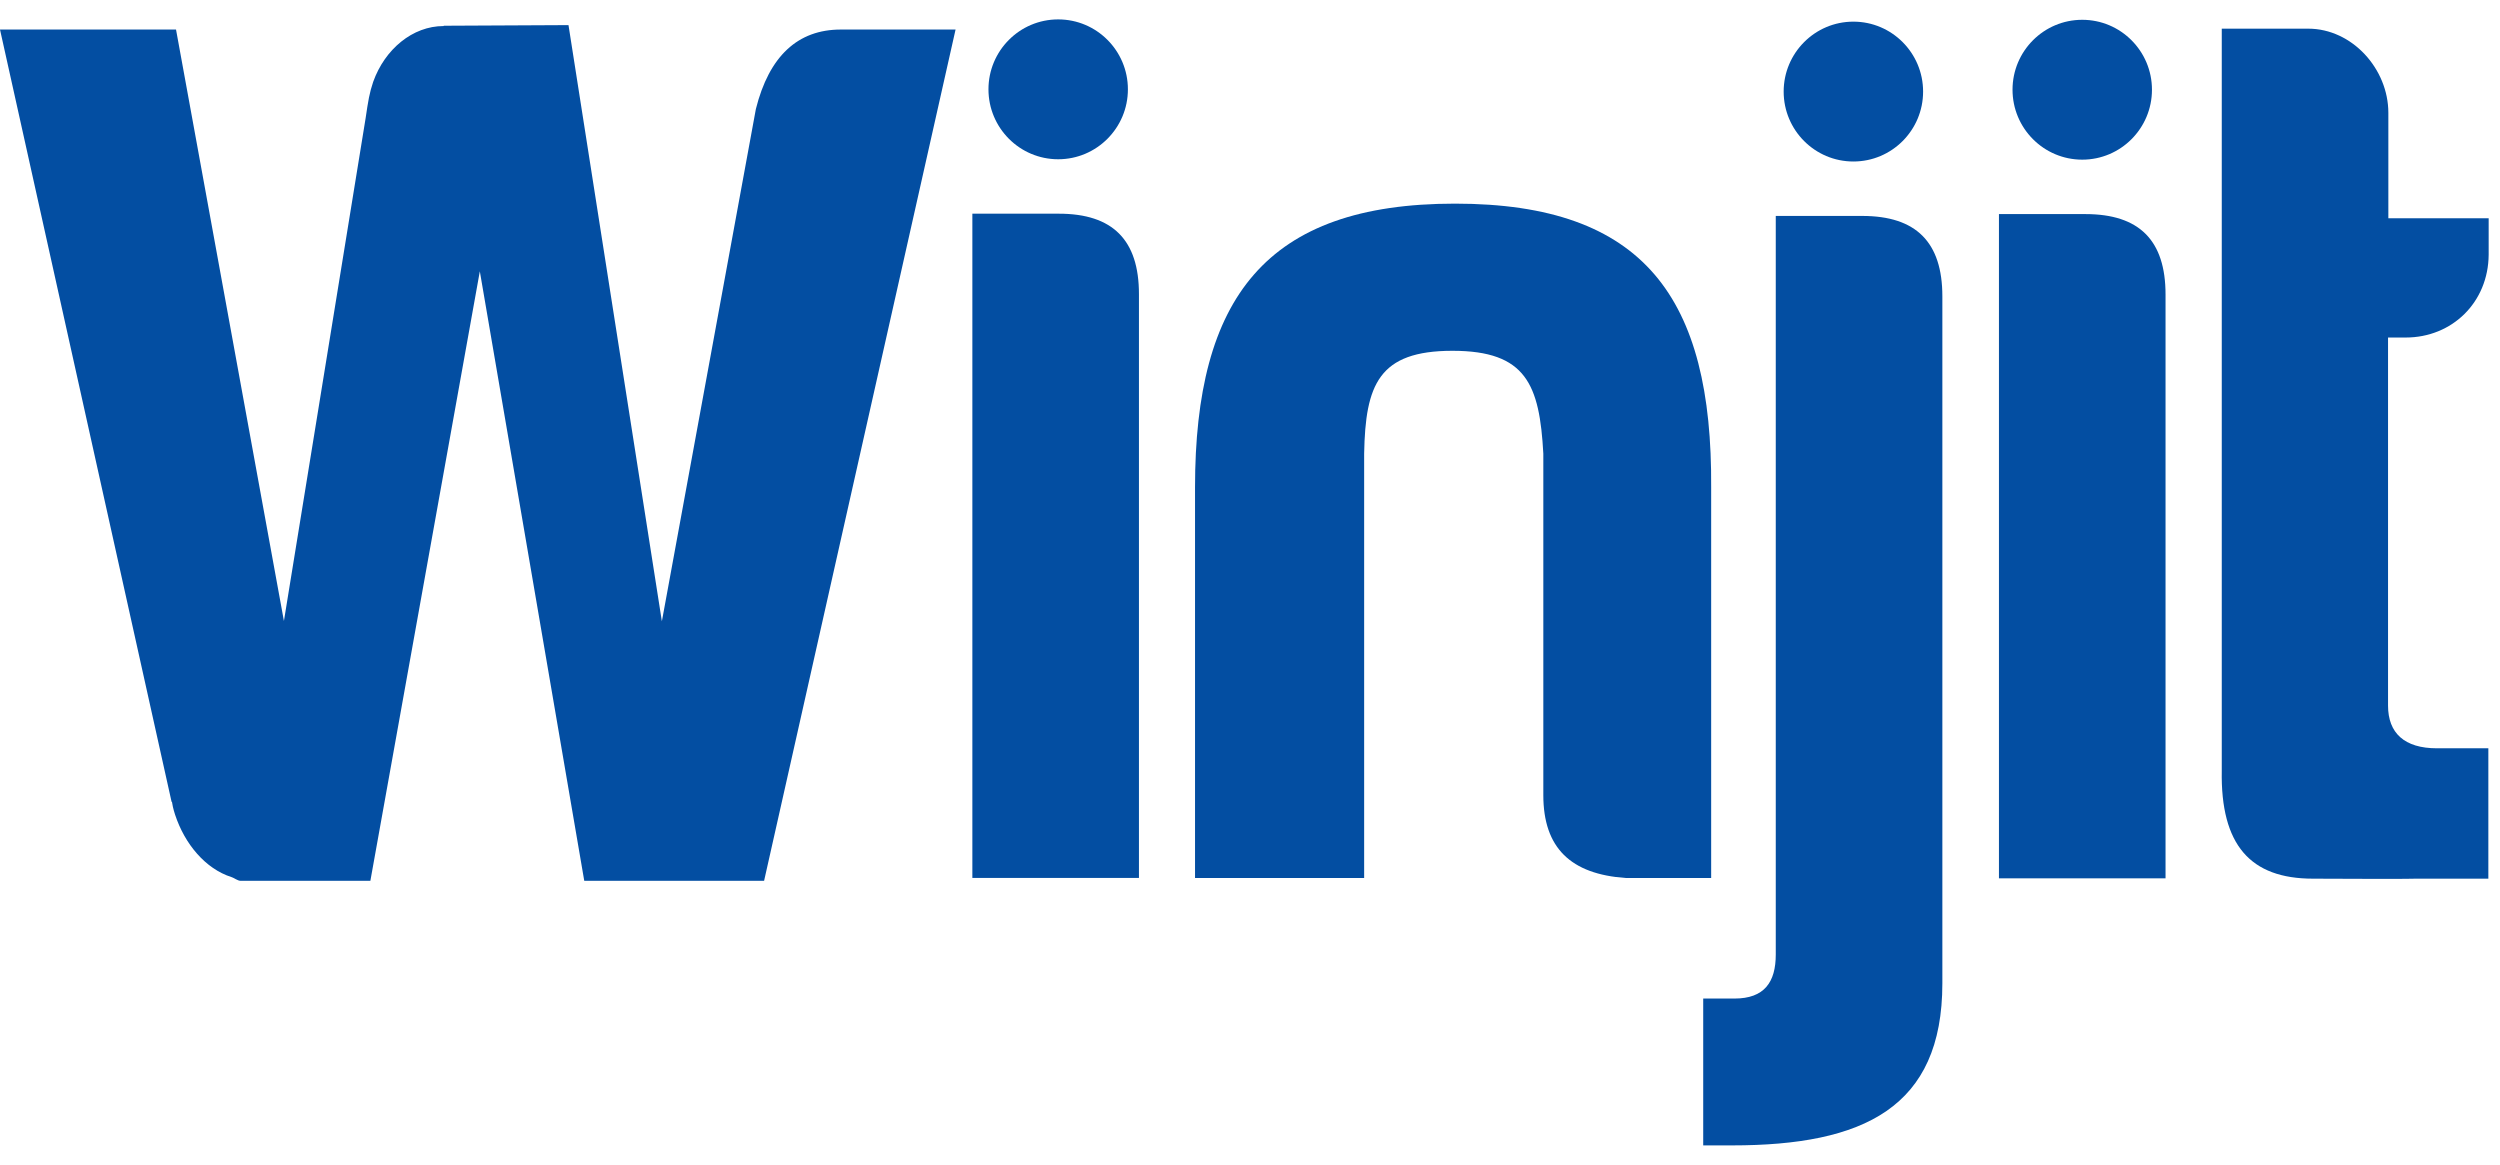 <svg width="88" height="41" viewBox="0 0 88 41" fill="none" xmlns="http://www.w3.org/2000/svg">
<path d="M15.613 0.917C14.525 0.917 13.548 1.73 13.137 2.878C13.004 3.268 12.959 3.557 12.87 4.159L9.994 21.859L6.196 1.04H0L6.041 28.231L6.052 28.22C6.063 28.276 6.074 28.354 6.085 28.398C6.108 28.487 6.13 28.587 6.163 28.677C6.507 29.724 7.24 30.581 8.14 30.871C8.251 30.904 8.362 31.005 8.473 31.005H13.037L16.89 9.55L20.566 31.005H26.896L33.636 1.04H29.594C28.084 1.04 27.073 1.975 26.607 3.836L23.298 21.87L20.011 0.884L15.624 0.906" fill="#034EA2"/>
<path d="M37.27 7.522C39.169 7.522 40.091 8.447 40.091 10.352V30.904H34.227V7.522H37.27ZM39.702 3.144C39.702 4.503 38.603 5.606 37.248 5.606C35.893 5.606 34.794 4.503 34.794 3.144C34.794 1.785 35.893 0.683 37.248 0.683C38.603 0.683 39.702 1.785 39.702 3.144Z" fill="#034EA2"/>
<path d="M57.235 30.906C55.291 30.772 54.325 29.848 54.325 27.987V15.968C54.192 13.54 53.725 12.348 51.127 12.348C48.528 12.348 48.062 13.54 48.018 15.968V30.906H42.065V17.16C42.065 10.488 44.553 7.168 51.216 7.168C57.879 7.168 60.277 10.488 60.233 17.16V30.906H57.235Z" fill="#034EA2"/>
<path d="M60.964 40.318H59.953V35.149H61.053C62.108 35.149 62.507 34.57 62.507 33.6V7.601H65.55C67.449 7.601 68.371 8.526 68.371 10.431V34.614C68.371 38.992 65.594 40.318 60.964 40.318ZM67.693 3.224C67.693 4.583 66.594 5.685 65.239 5.685C63.884 5.685 62.785 4.583 62.785 3.224C62.785 1.865 63.884 0.762 65.239 0.762C66.594 0.762 67.693 1.865 67.693 3.224Z" fill="#034EA2"/>
<path d="M73.406 7.536C75.305 7.536 76.227 8.461 76.227 10.366V30.918H70.363V7.536H73.406ZM75.749 3.158C75.749 4.517 74.65 5.62 73.295 5.62C71.94 5.62 70.841 4.517 70.841 3.158C70.841 1.799 71.94 0.697 73.295 0.697C74.65 0.697 75.749 1.799 75.749 3.158Z" fill="#034EA2"/>
<path d="M84.681 11.881H84.059V24.836C84.059 25.805 84.636 26.34 85.78 26.34H87.59V30.929C85.591 30.929 83.681 30.929 81.416 30.929C79.206 30.929 78.162 29.738 78.206 27.131V1.009H81.249C82.793 1.009 84.07 2.424 84.07 3.972V7.682H87.601V8.963C87.59 10.645 86.313 11.881 84.681 11.881ZM87.59 30.807C85.692 30.985 83.726 30.929 81.416 30.929L87.59 30.807Z" fill="#034EA2"/>
</svg>
